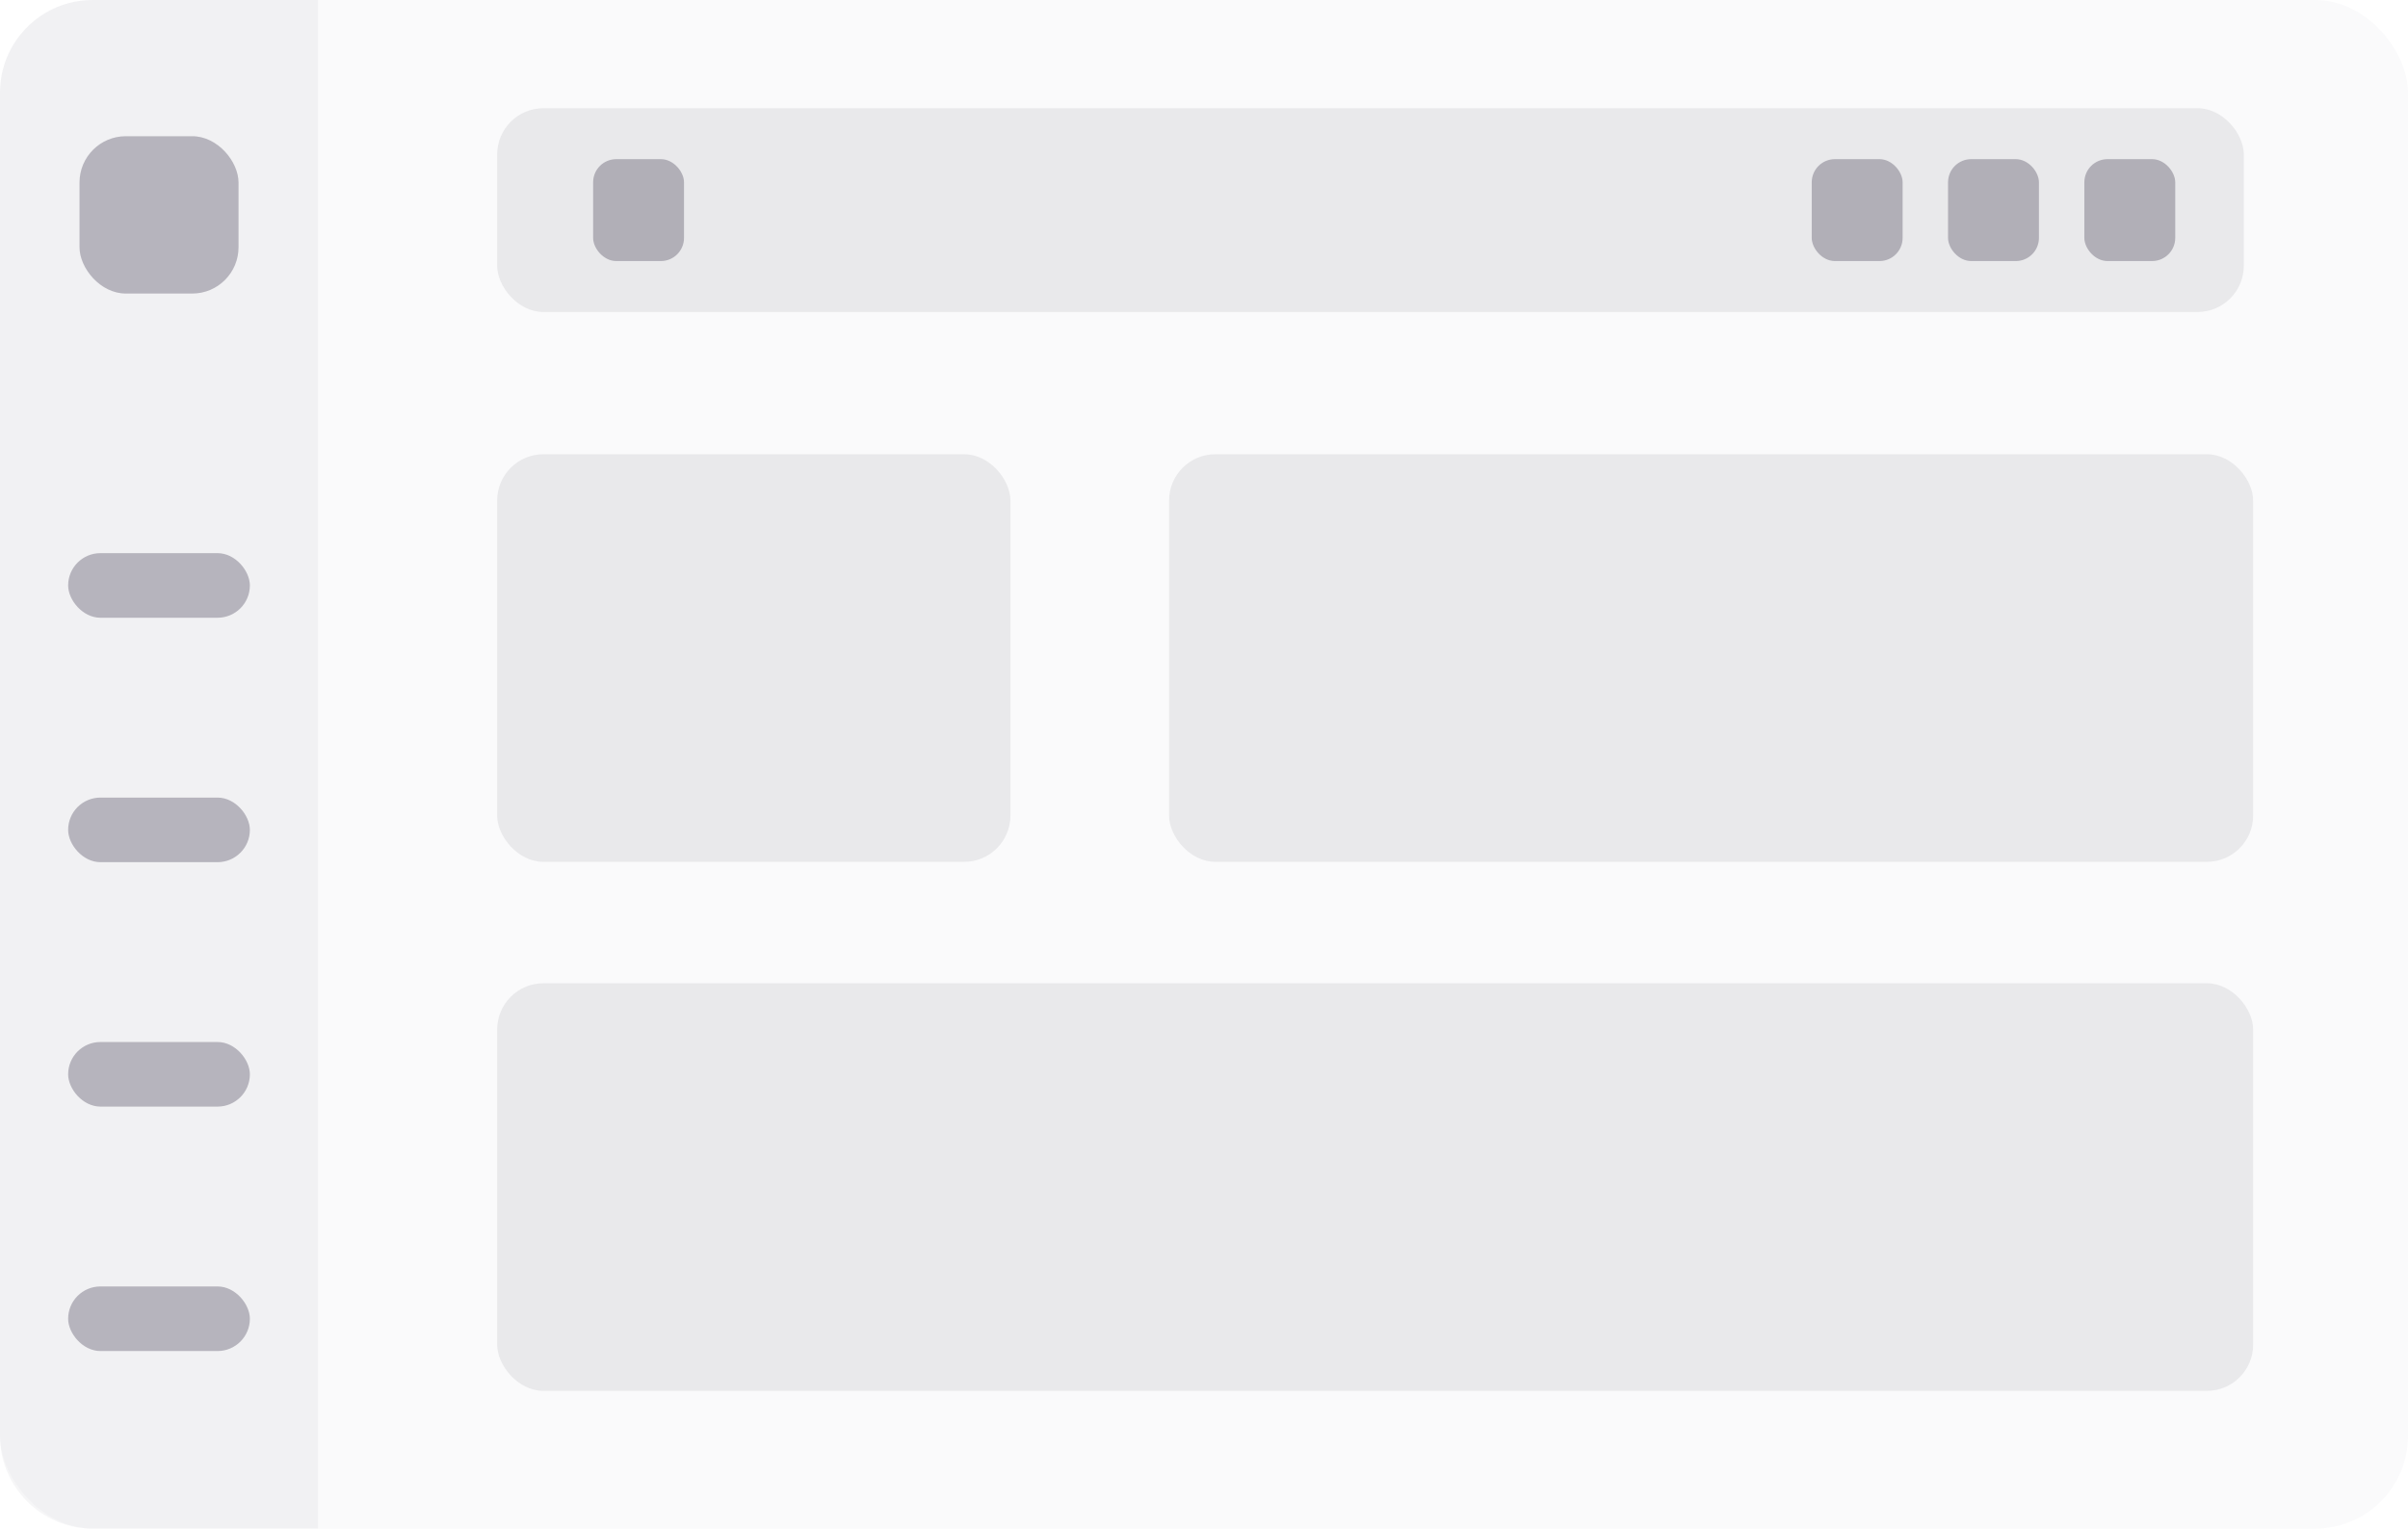<svg xmlns="http://www.w3.org/2000/svg" width="104" height="66" viewBox="0 0 104 66" fill="none">
  <rect width="104" height="66" rx="4" fill="#2E263D" fill-opacity="0.02"/>
  <path d="M0 4C0 1.791 1.791 0 4 0H13.736V66H4C1.791 66 0 64.209 0 62V4Z" fill="#2E263D" fill-opacity="0.04"/>
  <rect x="2.943" y="23.884" width="7.849" height="2.789" rx="1.395" fill="#2E263D" fill-opacity="0.3"/>
  <rect x="3.434" y="5.881" width="6.868" height="6.794" rx="2" fill="#2E263D" fill-opacity="0.3"/>
  <rect x="2.943" y="34.438" width="7.849" height="2.789" rx="1.395" fill="#2E263D" fill-opacity="0.3"/>
  <rect x="2.943" y="44.992" width="7.849" height="2.789" rx="1.395" fill="#2E263D" fill-opacity="0.3"/>
  <rect x="2.943" y="55.546" width="7.849" height="2.789" rx="1.395" fill="#2E263D" fill-opacity="0.3"/>
  <rect x="21.472" y="4.672" width="75.437" height="8.8" rx="2" fill="#2E263D" fill-opacity="0.08"/>
  <rect x="25.617" y="6.872" width="3.925" height="4.4" rx="1" fill="#2E263D" fill-opacity="0.3"/>
  <rect x="78.248" y="6.872" width="3.925" height="4.4" rx="1" fill="#2E263D" fill-opacity="0.3"/>
  <rect x="84.135" y="6.872" width="3.925" height="4.4" rx="1" fill="#2E263D" fill-opacity="0.3"/>
  <rect x="90.022" y="6.872" width="3.925" height="4.4" rx="1" fill="#2E263D" fill-opacity="0.3"/>
  <rect x="50.491" y="19.613" width="46.821" height="17.6" rx="2" fill="#2E263D" fill-opacity="0.08"/>
  <rect x="21.472" y="19.613" width="22.168" height="17.6" rx="2" fill="#2E263D" fill-opacity="0.08"/>
  <rect x="21.472" y="42.455" width="75.841" height="17.6" rx="2" fill="#2E263D" fill-opacity="0.08"/>
</svg>

